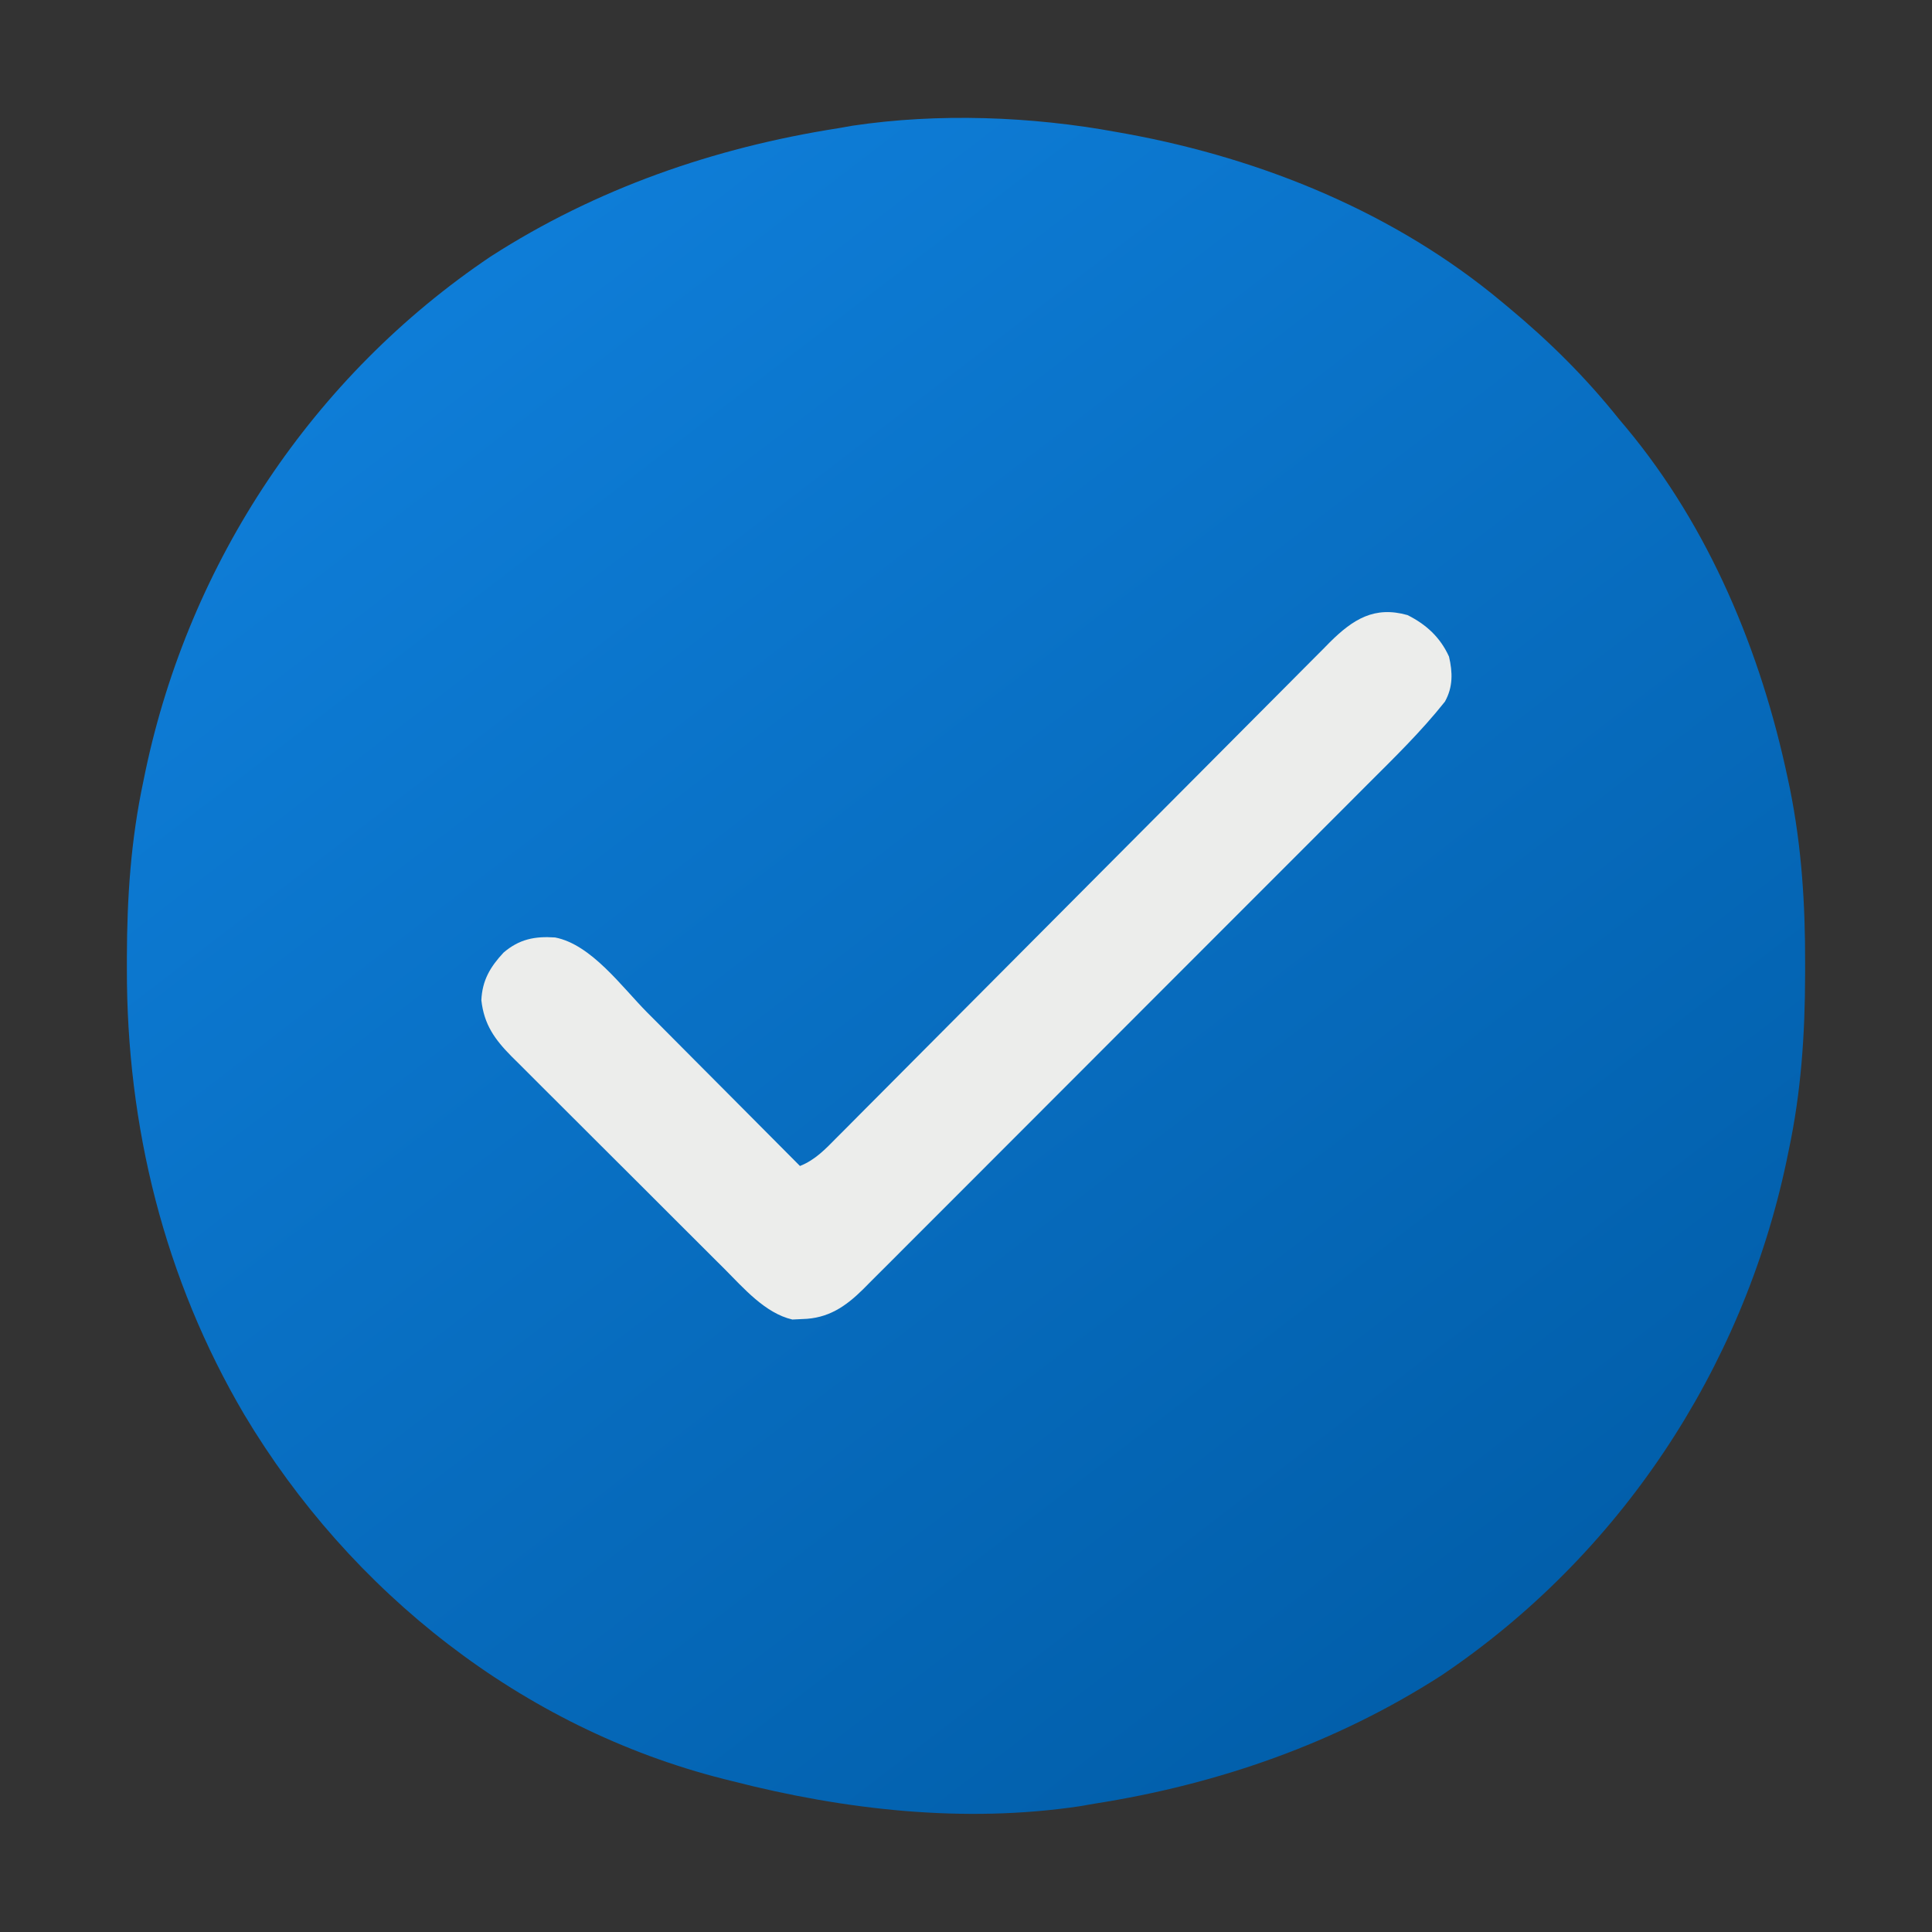 <?xml version="1.0" encoding="UTF-8"?> <svg xmlns="http://www.w3.org/2000/svg" width="177" height="177" viewBox="0 0 177 177" fill="none"><rect x="0" y="0" width="177" height="177" fill="#333333" stroke="none"/><path d="M102.328 12.1C102.649 12.157 102.969 12.215 103.3 12.274C115.716 14.562 127.846 19.516 137.59 27.656C137.893 27.908 137.893 27.908 138.203 28.165C141.964 31.295 145.244 34.543 148.307 38.373C148.53 38.639 148.754 38.905 148.984 39.178C156.604 48.322 161.328 59.717 163.777 71.28C163.846 71.604 163.914 71.927 163.985 72.261C165.062 77.61 165.387 82.821 165.376 88.262C165.376 88.596 165.376 88.93 165.375 89.273C165.364 94.772 165.013 100.046 163.863 105.44C163.8 105.745 163.737 106.05 163.673 106.365C159.626 125.534 148.317 142.549 132.059 153.492C122.386 159.716 111.587 163.47 100.254 165.246C99.807 165.324 99.361 165.401 98.901 165.481C88.304 167.057 77.367 165.819 67.066 163.172C66.687 163.077 66.687 163.077 66.3 162.981C47.828 158.308 32.087 145.844 22.39 129.616C15.045 117.159 11.595 103.147 11.624 88.738C11.624 88.404 11.624 88.071 11.624 87.727C11.636 82.228 11.987 76.954 13.137 71.561C13.2 71.255 13.262 70.95 13.327 70.635C17.374 51.466 28.683 34.451 44.941 23.508C54.615 17.283 65.412 13.534 76.746 11.754C77.189 11.677 77.631 11.599 78.087 11.519C85.968 10.339 94.515 10.661 102.328 12.1Z" fill="url(#paint0_linear_56_704)"></path><path d="M128.947 56.35C130.668 57.21 131.952 58.395 132.75 60.153C133.092 61.607 133.12 62.949 132.375 64.281C130.202 67.019 127.704 69.447 125.233 71.913C124.715 72.433 124.197 72.953 123.679 73.472C122.278 74.878 120.876 76.28 119.473 77.683C118.3 78.855 117.128 80.028 115.957 81.201C113.194 83.968 110.429 86.733 107.663 89.497C104.811 92.347 101.961 95.201 99.114 98.056C96.666 100.51 94.216 102.962 91.764 105.413C90.301 106.875 88.839 108.338 87.378 109.803C86.007 111.18 84.632 112.553 83.256 113.925C82.751 114.429 82.248 114.933 81.745 115.439C81.058 116.129 80.369 116.816 79.679 117.502C79.481 117.702 79.283 117.903 79.078 118.11C77.453 119.714 75.862 120.793 73.505 120.845C73.052 120.867 73.052 120.867 72.59 120.889C70.09 120.309 68.103 117.986 66.339 116.216C66.112 115.989 65.883 115.763 65.648 115.53C64.904 114.79 64.161 114.047 63.419 113.304C62.898 112.785 62.378 112.266 61.857 111.747C60.77 110.662 59.685 109.577 58.6 108.49C57.211 107.099 55.818 105.712 54.424 104.326C53.35 103.257 52.278 102.185 51.206 101.113C50.694 100.6 50.18 100.089 49.666 99.578C48.948 98.864 48.233 98.147 47.519 97.429C47.307 97.22 47.096 97.011 46.877 96.795C45.334 95.233 44.349 93.88 44.099 91.633C44.182 89.811 44.908 88.589 46.13 87.274C47.567 86.044 48.984 85.757 50.856 85.886C54.175 86.53 56.963 90.407 59.279 92.744C59.685 93.152 60.091 93.559 60.498 93.966C61.558 95.029 62.616 96.094 63.674 97.16C64.757 98.25 65.843 99.339 66.928 100.428C69.05 102.557 71.17 104.689 73.289 106.822C74.694 106.263 75.632 105.263 76.672 104.206C76.871 104.008 77.069 103.809 77.274 103.605C77.939 102.938 78.602 102.269 79.265 101.6C79.741 101.121 80.218 100.644 80.695 100.166C81.721 99.136 82.746 98.105 83.772 97.073C85.392 95.441 87.016 93.812 88.64 92.184C92.674 88.138 96.705 84.088 100.734 80.037C103.865 76.89 106.996 73.745 110.131 70.602C111.745 68.984 113.357 67.364 114.967 65.742C115.97 64.732 116.975 63.724 117.981 62.717C118.447 62.25 118.911 61.782 119.374 61.314C120.008 60.673 120.646 60.036 121.284 59.399C121.466 59.214 121.647 59.029 121.834 58.838C123.965 56.727 125.92 55.497 128.947 56.35Z" fill="#ECEDEB"></path><defs><linearGradient id="paint0_linear_56_704" x1="28.892" y1="10.798" x2="148.108" y2="166.178" gradientUnits="userSpaceOnUse"><stop stop-color="#1081DD"></stop><stop offset="1" stop-color="#005BA5"></stop></linearGradient></defs></svg> 
